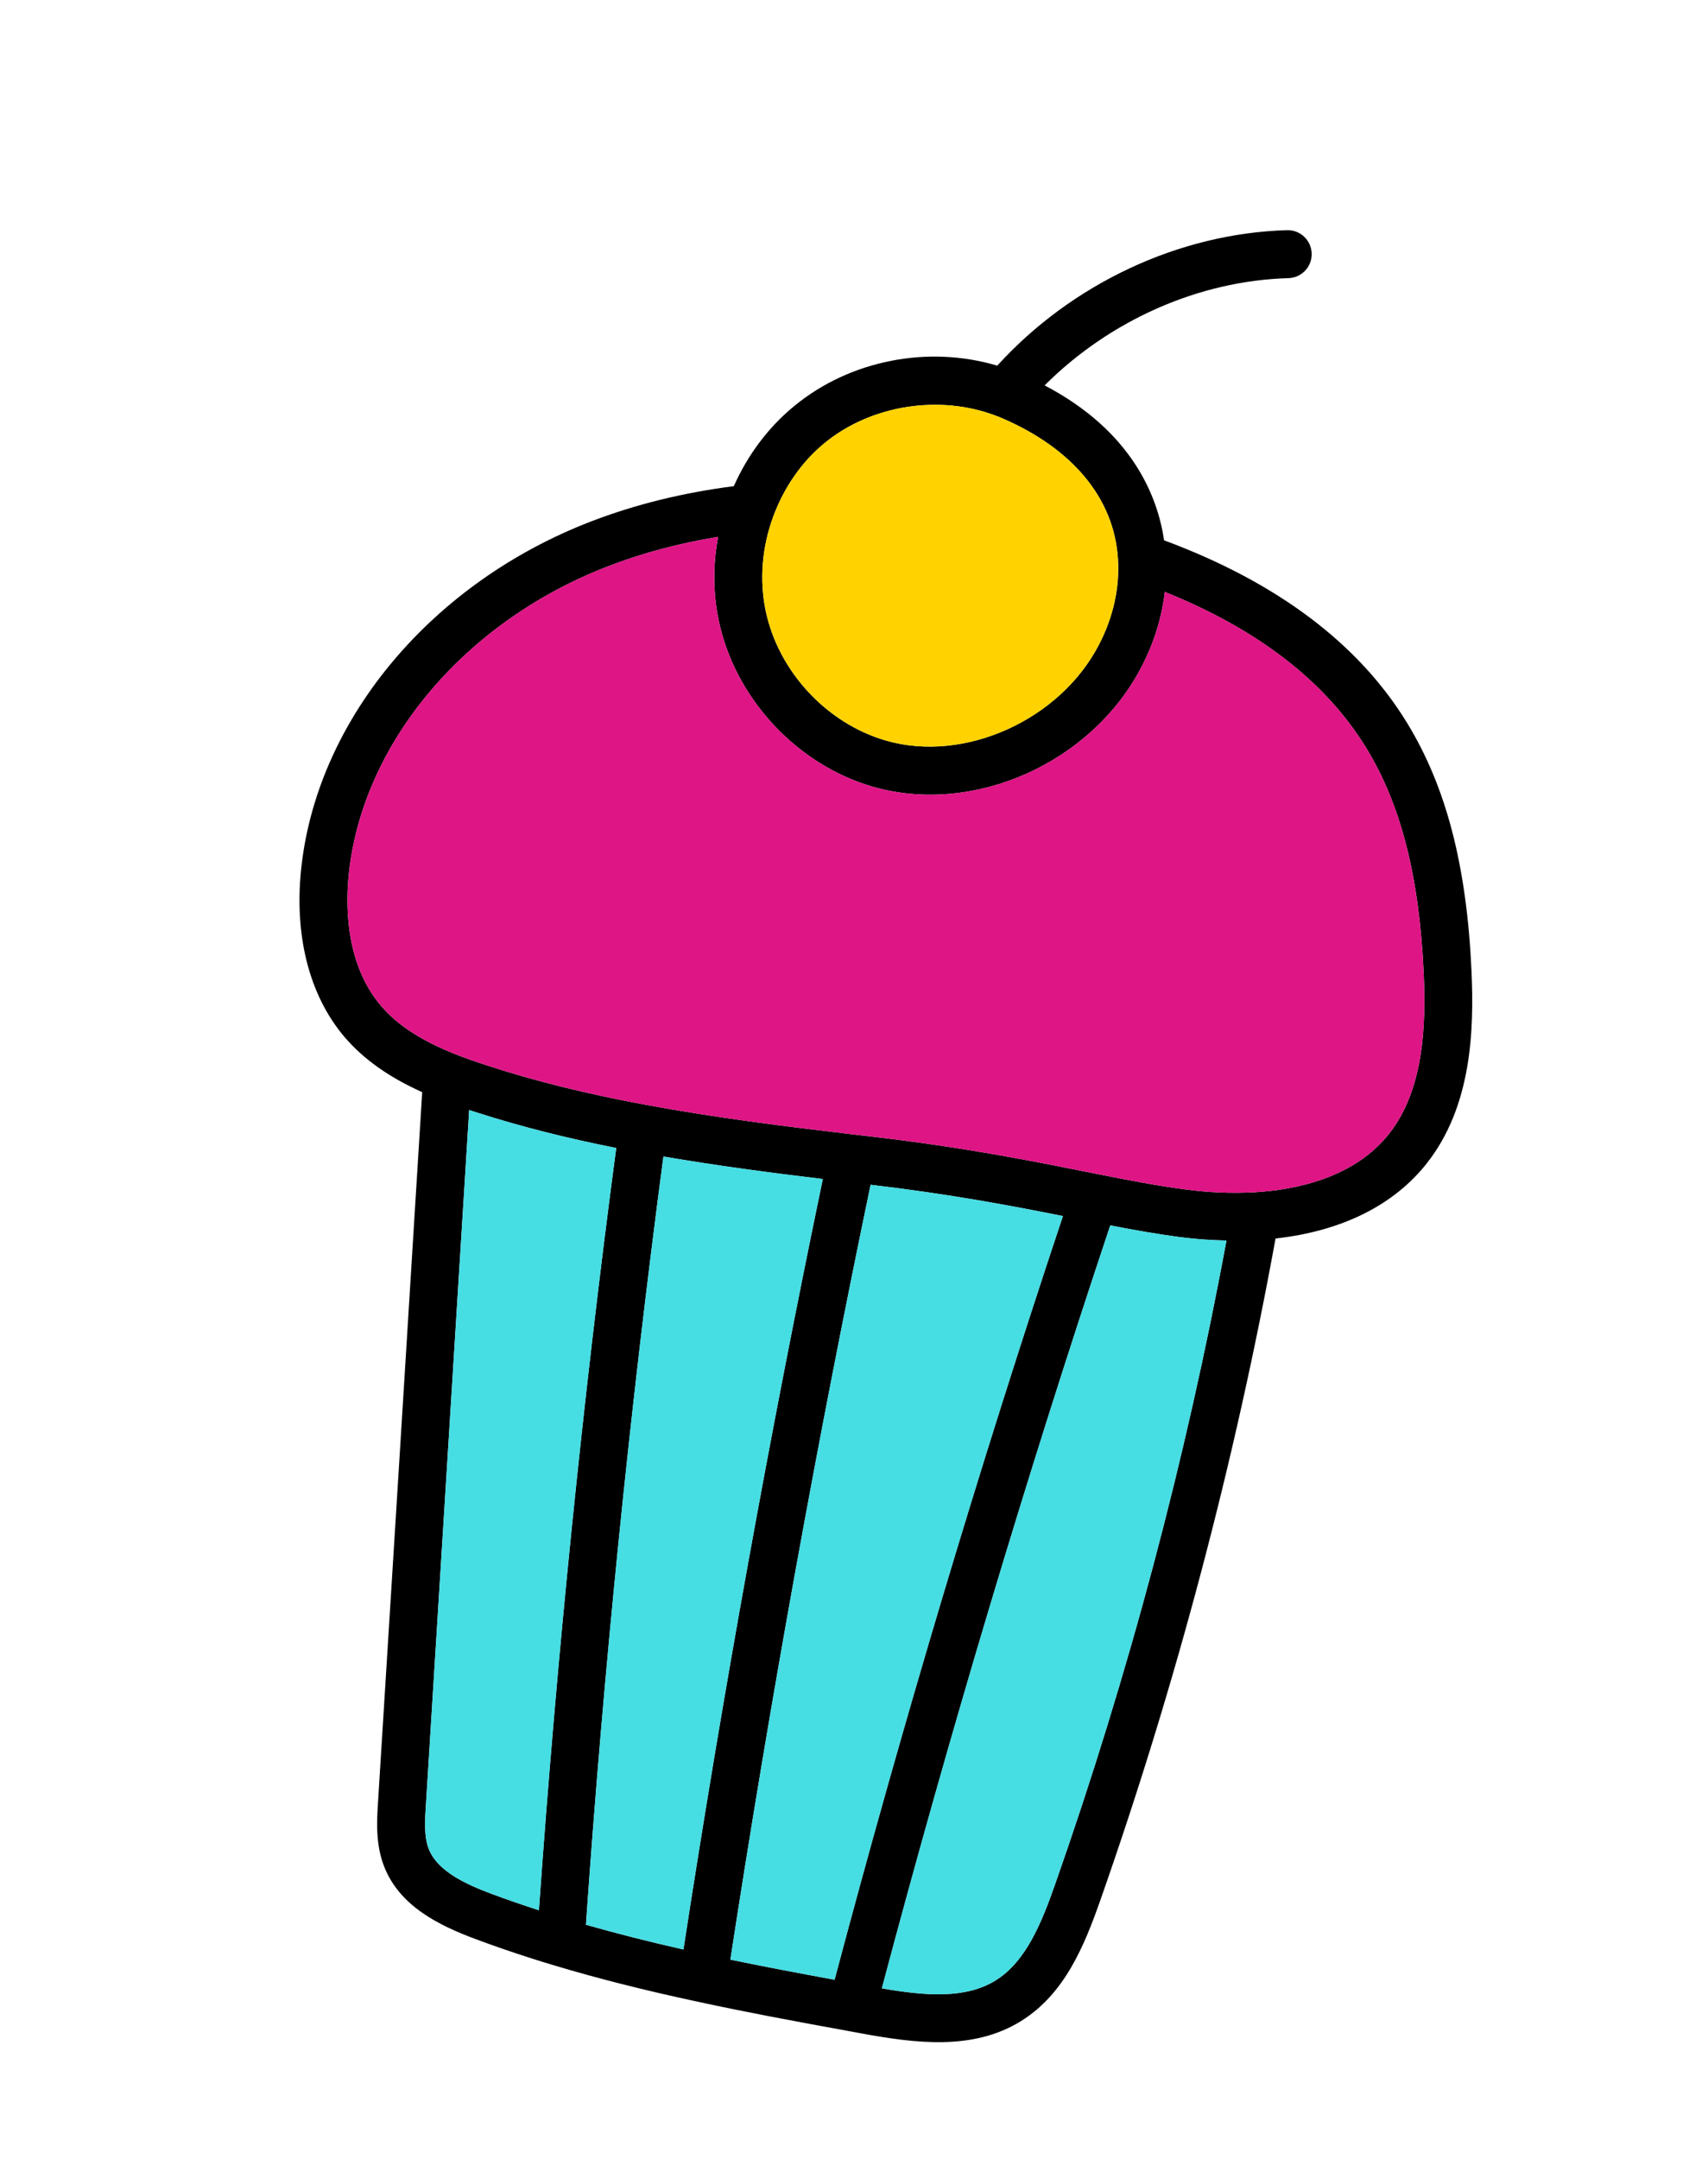 <svg width="91" height="115" viewBox="0 0 91 115" fill="none" xmlns="http://www.w3.org/2000/svg">
<path d="M78.4 51.725C78.147 46.115 77.054 41.908 74.958 38.487C72.37 34.264 68.017 31 62.021 28.778C61.677 26.431 60.315 22.966 55.656 20.526C59.124 17.061 63.864 14.95 68.646 14.814C69.351 14.794 69.904 14.206 69.884 13.501C69.864 12.796 69.277 12.239 68.572 12.259C62.807 12.426 57.103 15.111 53.132 19.475C49.454 18.38 45.309 19.176 42.338 21.607C40.955 22.736 39.845 24.207 39.098 25.893C36.403 26.238 33.841 26.866 31.476 27.778C23.052 31.024 17.005 38.193 16.073 46.034C15.633 49.726 16.448 52.996 18.366 55.242C19.375 56.416 20.703 57.36 22.494 58.169C21.712 70.772 20.931 83.372 20.141 95.973C20.078 96.975 20 98.222 20.468 99.415C21.298 101.526 23.391 102.548 25.327 103.27C26.288 103.631 27.292 103.976 28.314 104.302C28.699 104.425 29.088 104.546 29.476 104.661C29.479 104.662 29.479 104.662 29.479 104.662C29.483 104.663 29.483 104.663 29.483 104.663L29.502 104.669C31.796 105.36 34.315 105.999 37.198 106.616C39.788 107.177 42.339 107.65 45.155 108.163L45.866 108.294C48.787 108.832 51.855 109.222 54.401 107.64C56.724 106.196 57.767 103.648 58.638 101.166C62.655 89.72 65.787 77.88 67.96 65.962C71.476 65.572 74.255 64.198 76.024 61.952C76.024 61.952 76.024 61.952 76.025 61.949C78.404 58.925 78.543 54.896 78.4 51.725ZM41.197 27.511C41.487 26.731 41.867 25.996 42.332 25.334C42.794 24.67 43.34 24.08 43.952 23.581C46.42 21.567 50.079 20.99 53.099 22.158C53.174 22.182 53.243 22.212 53.328 22.248C57.148 23.875 59.366 26.549 59.564 29.78C59.564 29.78 59.564 29.78 59.563 29.784C59.66 31.303 59.31 32.879 58.549 34.34C56.469 38.353 51.385 40.645 47.22 39.448C44.04 38.537 41.452 35.744 40.788 32.502C40.455 30.874 40.595 29.148 41.197 27.511ZM26.215 100.876C24.808 100.352 23.308 99.657 22.845 98.478C22.583 97.817 22.639 96.924 22.692 96.135C23.461 83.793 24.228 71.459 24.997 59.118C25.031 59.129 25.06 59.142 25.098 59.154L25.479 59.276C27.738 59.997 30.157 60.612 32.831 61.142C31.049 74.556 29.666 88.198 28.712 101.74C27.861 101.464 27.022 101.176 26.215 100.876ZM31.218 102.511C32.166 88.868 33.556 75.116 35.346 61.596C38.169 62.077 40.988 62.453 43.838 62.794C41.012 76.37 38.517 90.16 36.413 103.829C34.533 103.404 32.814 102.967 31.218 102.511ZM38.913 104.37C41.026 90.62 43.538 76.753 46.385 63.1C50.686 63.609 53.856 64.214 56.631 64.767C52.163 78.16 48.076 91.832 44.466 105.441C42.534 105.086 40.719 104.743 38.913 104.37ZM56.227 100.321C55.509 102.374 54.671 104.464 53.052 105.472C51.433 106.481 49.273 106.294 46.984 105.9C50.599 92.301 54.685 78.645 59.153 65.265C60.391 65.503 61.617 65.724 62.854 65.886C63.692 65.996 64.522 66.053 65.344 66.07C63.199 77.669 60.137 89.182 56.227 100.321ZM74.018 60.372C72.16 62.726 69.073 63.374 66.804 63.502C65.636 63.565 64.417 63.517 63.189 63.353C61.656 63.155 60.118 62.855 58.546 62.544L57.831 62.403C54.959 61.827 51.388 61.114 46.547 60.546L45.522 60.426C41.788 59.986 38.134 59.53 34.484 58.855C31.287 58.271 28.483 57.575 25.89 56.726C25.268 56.523 24.761 56.341 24.296 56.159C22.458 55.431 21.19 54.61 20.309 53.581C18.351 51.292 18.402 48.058 18.607 46.336C19.431 39.42 24.843 33.072 32.394 30.162C34.224 29.454 36.191 28.93 38.261 28.594C37.982 30.067 37.988 31.57 38.287 33.017C39.137 37.162 42.443 40.737 46.514 41.904C51.88 43.443 58.163 40.64 60.817 35.518C61.482 34.242 61.902 32.888 62.059 31.525C67.028 33.523 70.627 36.31 72.782 39.821C74.643 42.859 75.618 46.679 75.853 51.838C75.974 54.571 75.875 58.006 74.018 60.372Z" fill="black"/>
<path d="M58.549 34.339C56.47 38.352 51.385 40.644 47.22 39.447C44.04 38.535 41.453 35.743 40.788 32.5C40.455 30.872 40.595 29.146 41.197 27.509C41.487 26.729 41.868 25.994 42.333 25.332C42.794 24.669 43.34 24.078 43.952 23.58C46.42 21.566 50.08 20.989 53.099 22.157C53.174 22.181 53.243 22.211 53.328 22.246C57.148 23.874 59.366 26.548 59.565 29.779C59.565 29.779 59.565 29.779 59.563 29.783C59.66 31.302 59.311 32.878 58.549 34.339Z" fill="#FFD200"/>
<path d="M74.017 60.372C72.16 62.726 69.072 63.374 66.804 63.501C65.636 63.565 64.417 63.517 63.189 63.353C61.656 63.154 60.118 62.855 58.546 62.544L57.831 62.403C54.959 61.827 51.387 61.114 46.547 60.545L45.521 60.426C41.788 59.986 38.134 59.53 34.484 58.855C31.287 58.27 28.483 57.574 25.889 56.726C25.268 56.523 24.761 56.34 24.296 56.158C22.458 55.43 21.19 54.61 20.309 53.58C18.351 51.292 18.402 48.058 18.607 46.336C19.431 39.42 24.842 33.071 32.394 30.162C34.224 29.453 36.191 28.93 38.261 28.593C37.981 30.067 37.988 31.57 38.287 33.016C39.137 37.162 42.443 40.737 46.514 41.904C51.88 43.443 58.163 40.639 60.816 35.517C61.482 34.242 61.901 32.888 62.058 31.524C67.028 33.523 70.627 36.31 72.782 39.821C74.642 42.859 75.617 46.679 75.853 51.838C75.974 54.57 75.875 58.005 74.017 60.372Z" fill="#DE1585"/>
<path d="M56.226 100.321C55.508 102.374 54.671 104.463 53.052 105.472C51.433 106.48 49.273 106.294 46.983 105.899C50.598 92.301 54.685 78.645 59.153 65.265C60.391 65.502 61.617 65.724 62.854 65.886C63.692 65.995 64.521 66.052 65.343 66.07C63.198 77.668 60.137 89.182 56.226 100.321Z" fill="#46DDE3"/>
<path d="M44.465 105.441C42.534 105.086 40.718 104.743 38.913 104.37C41.026 90.621 43.538 76.753 46.384 63.101C50.686 63.61 53.856 64.215 56.63 64.768C52.163 78.161 48.075 91.833 44.465 105.441Z" fill="#46DDE3"/>
<path d="M36.413 103.83C34.533 103.404 32.814 102.967 31.218 102.511C32.166 88.868 33.556 75.116 35.346 61.596C38.169 62.077 40.987 62.454 43.838 62.794C41.012 76.37 38.517 90.16 36.413 103.83Z" fill="#46DDE3"/>
<path d="M28.713 101.74C27.862 101.464 27.023 101.175 26.216 100.876C24.808 100.351 23.309 99.657 22.846 98.478C22.583 97.816 22.64 96.924 22.692 96.134C23.462 83.793 24.228 71.459 24.998 59.117C25.032 59.128 25.061 59.142 25.098 59.154L25.479 59.275C27.739 59.997 30.157 60.611 32.832 61.141C31.05 74.556 29.666 88.198 28.713 101.74Z" fill="#46DDE3"/>
</svg>
